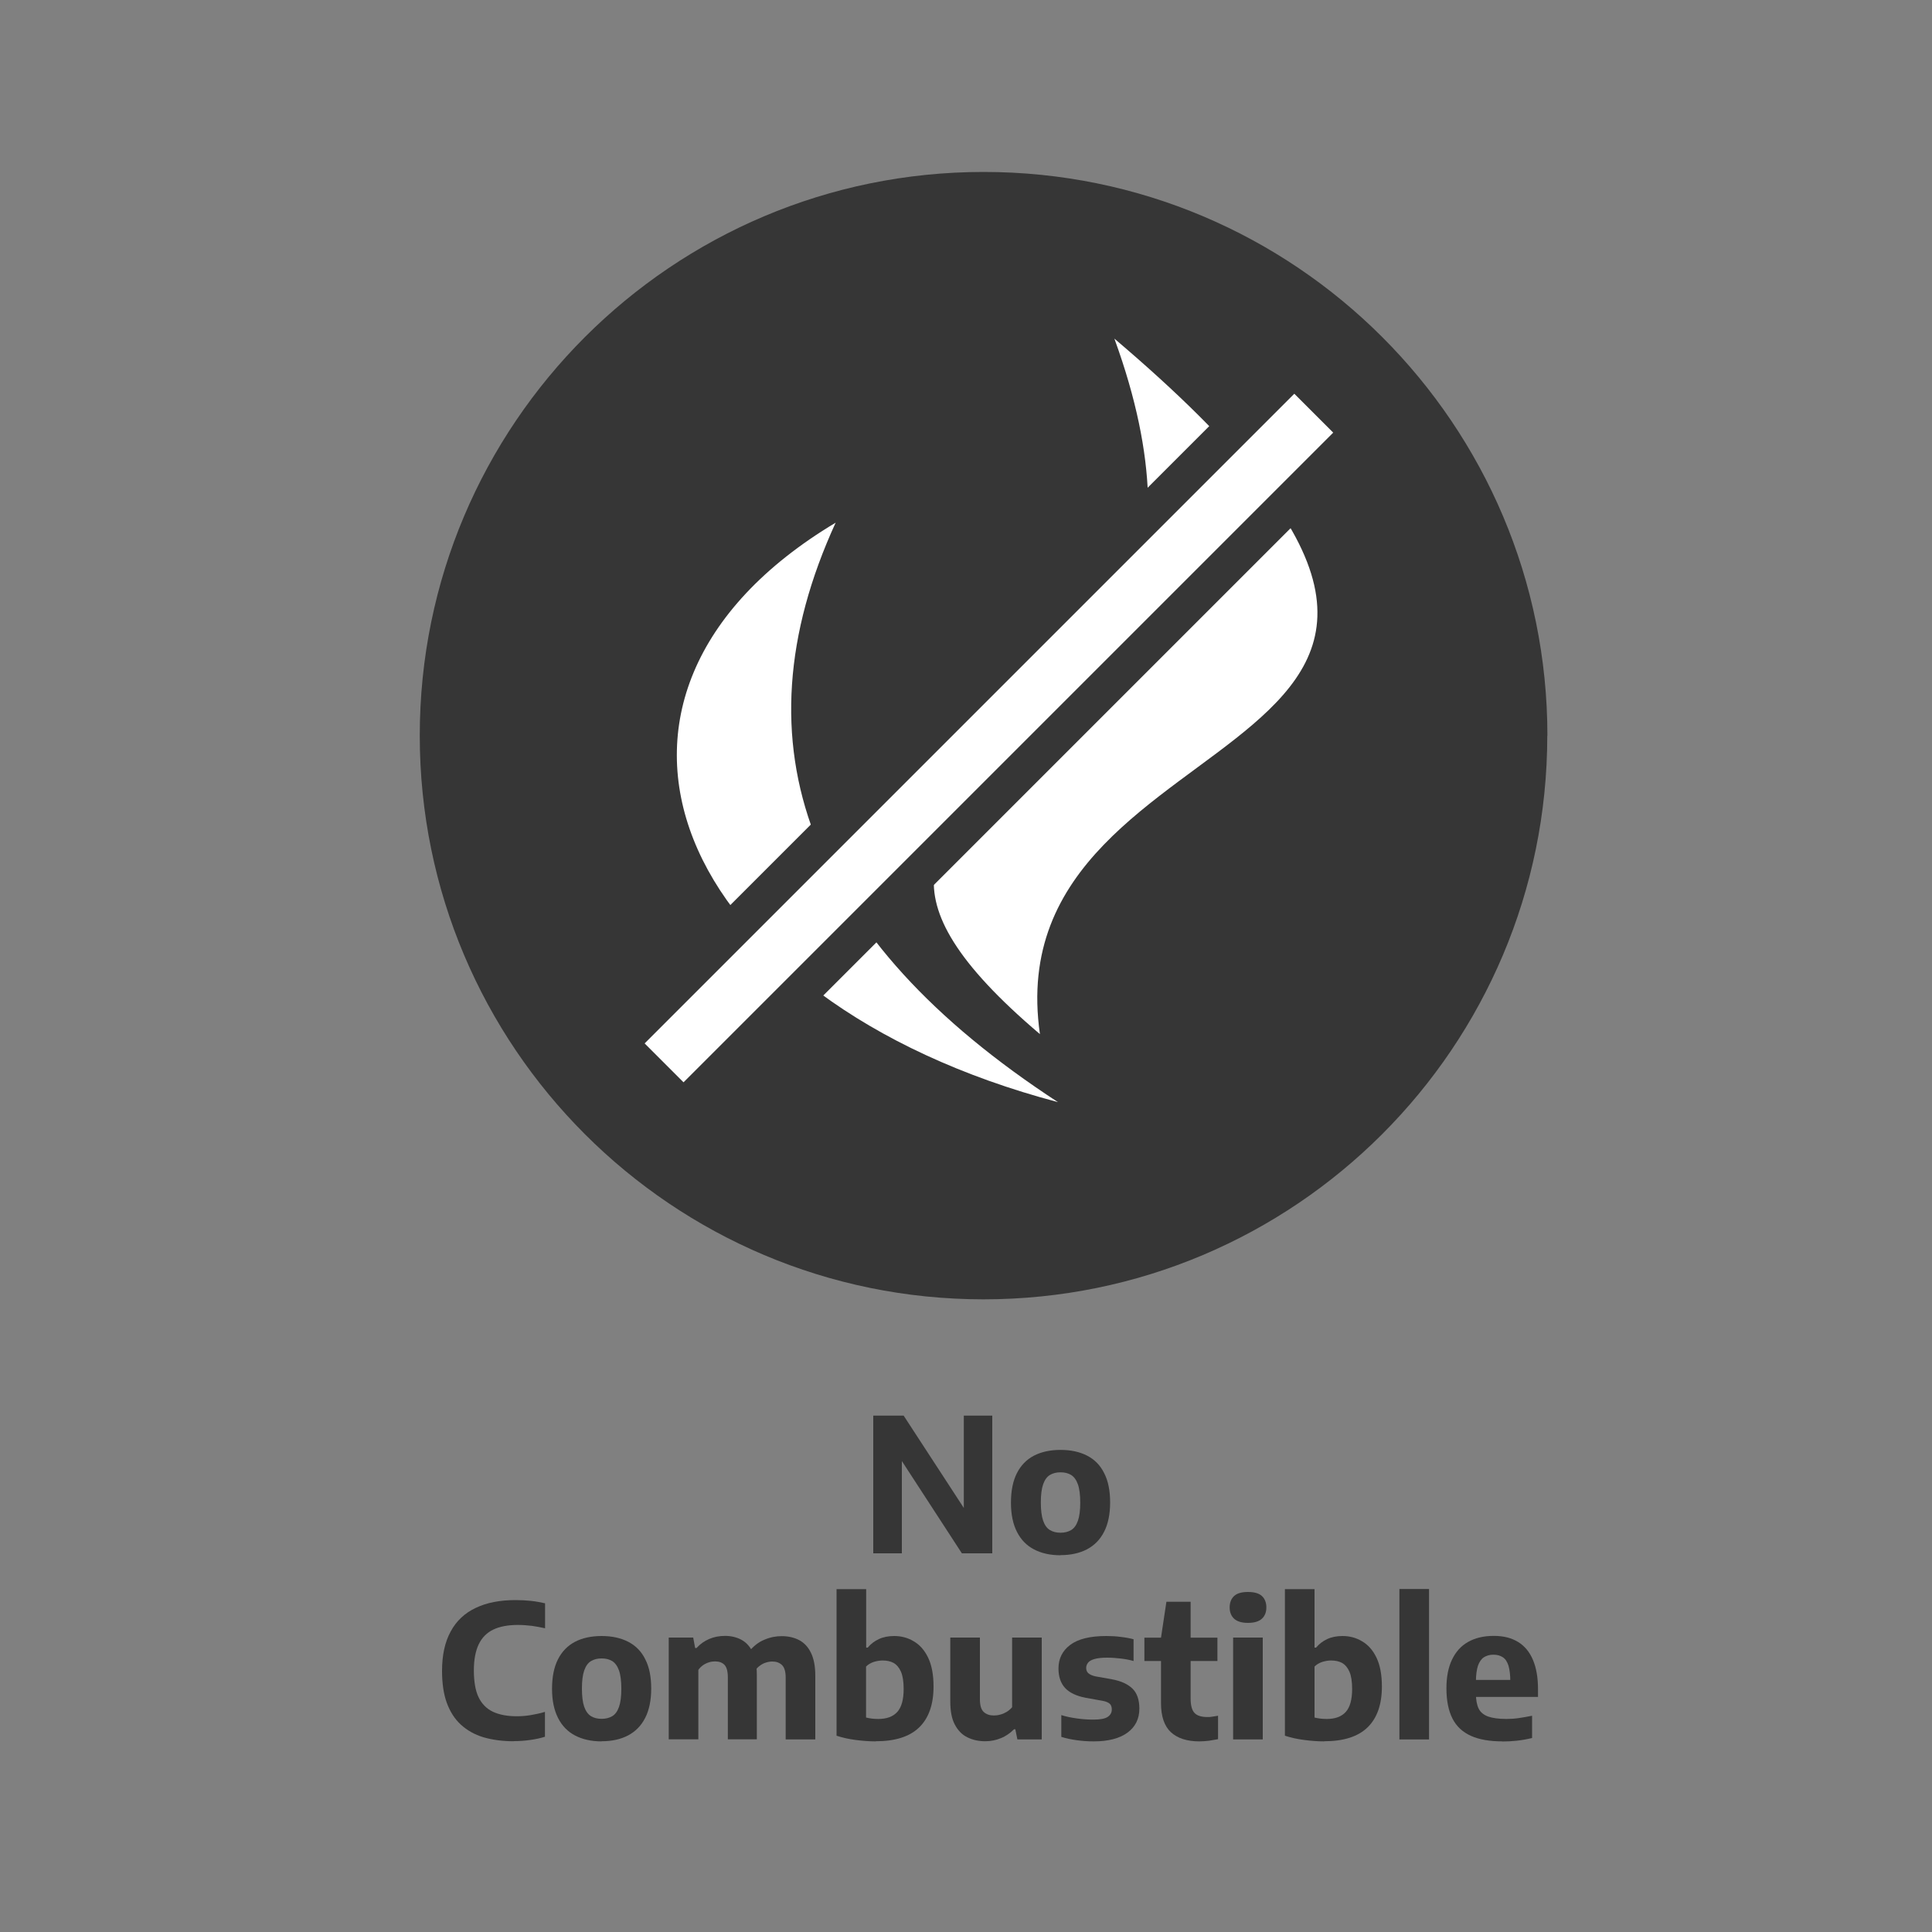 <svg xmlns="http://www.w3.org/2000/svg" id="Capa_1" data-name="Capa 1" viewBox="0 0 150 150"><rect x="0" y="0" width="150" height="150" fill="#808080" stroke="none"/><defs><style>      .cls-1 {        fill: #fff;      }      .cls-2 {        fill: #363636;      }    </style></defs><path class="cls-2" d="m120.13,57.11c0,24.17-19.6,43.77-43.77,43.77s-43.77-19.6-43.77-43.77S52.2,13.35,76.37,13.35s43.77,19.6,43.77,43.77"></path><path class="cls-1" d="m82.14,85.57c-29.91-7.91-39.8-31.5-17.26-44.99-7.94,17.31-2.19,32.31,17.26,44.99"></path><path class="cls-1" d="m80.74,80.29c-3.77-26.23,45.95-19.91,5.78-54,13.69,37.56-31.91,31.82-5.78,54"></path><g><path class="cls-2" d="m67.8,120.6v-10.69h2.36l5.07,7.78h-.4v-7.78h2.21v10.69h-2.36l-5.06-7.78h.4v7.78h-2.21Z"></path><path class="cls-2" d="m82.34,120.75c-.79,0-1.47-.15-2.05-.45-.58-.3-1.02-.75-1.33-1.36-.31-.6-.47-1.36-.47-2.27s.15-1.68.46-2.29c.31-.61.75-1.06,1.32-1.36.58-.3,1.27-.45,2.07-.45s1.49.15,2.07.45c.58.3,1.02.75,1.32,1.36.31.6.46,1.36.46,2.27s-.16,1.68-.47,2.28c-.31.61-.76,1.06-1.33,1.36-.58.3-1.26.45-2.05.45Zm0-1.75c.32,0,.6-.07.83-.21s.4-.38.52-.72c.12-.34.18-.81.18-1.4s-.06-1.08-.18-1.42c-.12-.34-.29-.58-.52-.73-.23-.14-.5-.21-.83-.21s-.6.07-.83.21c-.23.14-.4.38-.52.72-.12.34-.18.81-.18,1.41s.06,1.08.18,1.42c.12.34.29.58.52.72.23.14.5.21.83.21Z"></path><path class="cls-2" d="m39.89,135.19c-.89,0-1.67-.11-2.36-.31-.69-.21-1.27-.54-1.75-.98-.48-.44-.84-1.01-1.09-1.69-.25-.69-.37-1.52-.37-2.48,0-1.22.22-2.24.67-3.06.44-.82,1.09-1.43,1.94-1.83.85-.41,1.88-.61,3.09-.61.41,0,.8.02,1.19.06.38.04.75.11,1.11.19v1.94c-.34-.08-.68-.14-1.03-.19-.35-.04-.71-.07-1.08-.07-.77,0-1.41.12-1.91.36-.5.24-.88.62-1.13,1.14s-.38,1.2-.38,2.04.12,1.57.37,2.08.62.89,1.11,1.12c.49.23,1.11.35,1.85.35.37,0,.73-.03,1.09-.09s.73-.14,1.1-.25v1.93c-.34.11-.72.19-1.14.25-.42.06-.84.09-1.28.09Z"></path><path class="cls-2" d="m46.71,135.2c-.79,0-1.47-.15-2.05-.45s-1.02-.75-1.33-1.36-.47-1.36-.47-2.27.15-1.68.46-2.29c.31-.61.75-1.06,1.32-1.36s1.27-.45,2.07-.45,1.49.15,2.07.45,1.02.75,1.32,1.36c.31.6.46,1.36.46,2.27s-.16,1.68-.47,2.28c-.31.61-.76,1.06-1.33,1.36s-1.26.45-2.05.45Zm0-1.75c.32,0,.6-.07.83-.21.23-.14.4-.38.52-.72s.18-.81.18-1.4-.06-1.08-.18-1.42c-.12-.34-.29-.58-.52-.73-.23-.14-.5-.21-.83-.21s-.6.07-.83.21c-.23.14-.4.38-.52.72-.12.34-.18.81-.18,1.41s.06,1.08.18,1.42c.12.34.3.58.52.72.23.14.5.21.83.21Z"></path><path class="cls-2" d="m51.92,135.05v-7.91h1.9l.15.81h.11c.28-.31.61-.54.98-.7s.79-.24,1.24-.24.89.1,1.26.3c.37.2.67.52.88.97s.32,1.03.32,1.77v4.99h-2.25v-4.8c0-.47-.09-.8-.26-.98s-.42-.27-.73-.27c-.15,0-.31.02-.47.07-.16.05-.31.12-.46.22-.14.1-.27.22-.37.37v5.39h-2.3Zm9.08,0v-4.8c0-.47-.1-.8-.29-.98s-.44-.27-.74-.27c-.17,0-.34.03-.5.08-.17.05-.32.13-.47.24-.15.11-.28.24-.39.41l-.46-1.5c.35-.43.75-.74,1.19-.92.44-.19.89-.28,1.34-.28.51,0,.96.1,1.35.3.39.2.71.53.93.99.23.46.34,1.06.34,1.81v4.92h-2.3Z"></path><path class="cls-2" d="m67.99,135.2c-.51,0-1.02-.04-1.56-.11s-1.03-.18-1.48-.33v-11.38h2.3v4.54h.12c.23-.28.52-.5.86-.66.34-.16.74-.24,1.19-.24.55,0,1.06.13,1.52.41.47.27.84.69,1.12,1.27s.42,1.33.42,2.24c0,1.39-.37,2.45-1.11,3.17-.74.72-1.86,1.08-3.37,1.08Zm.2-1.74c.65,0,1.14-.18,1.47-.54.33-.36.5-.96.5-1.79,0-.57-.07-1.02-.21-1.34s-.33-.54-.57-.68c-.24-.13-.53-.19-.85-.19-.23,0-.46.04-.69.11-.23.08-.43.19-.6.36v3.96c.13.03.28.06.44.08.16.02.33.03.51.03Z"></path><path class="cls-2" d="m76.5,135.19c-.52,0-.99-.1-1.4-.31-.41-.2-.73-.53-.97-.99-.24-.45-.35-1.05-.35-1.8v-4.95h2.3v4.79c0,.48.1.81.3.99.2.18.46.27.78.27.16,0,.33-.02.5-.07.18-.04.34-.12.5-.21.16-.1.3-.22.42-.36v-5.41h2.3v7.91h-1.89l-.16-.79h-.1c-.3.3-.64.54-1.02.69-.38.16-.79.24-1.21.24Z"></path><path class="cls-2" d="m84.92,135.2c-.45,0-.89-.03-1.32-.09-.43-.06-.83-.14-1.2-.26v-1.69c.38.12.78.2,1.21.26s.85.09,1.29.09c.52,0,.89-.07,1.1-.21.21-.14.32-.33.32-.57,0-.2-.05-.35-.16-.45-.11-.1-.29-.18-.56-.23l-1.29-.23c-.74-.14-1.28-.4-1.62-.77s-.51-.88-.51-1.51c0-.76.3-1.37.91-1.83.61-.46,1.54-.69,2.81-.69.38,0,.76.02,1.12.07.36.04.69.1.99.18v1.69c-.31-.09-.64-.15-.98-.19-.35-.04-.7-.07-1.06-.07-.44,0-.78.04-1.01.11-.24.07-.4.17-.49.29-.09.12-.14.25-.14.39,0,.17.05.31.16.41s.29.19.55.25l1.29.23c.7.13,1.23.37,1.59.72.36.35.54.87.54,1.56,0,.79-.31,1.41-.92,1.86s-1.49.68-2.61.68Z"></path><path class="cls-2" d="m88.85,128.96v-1.81h5.67v1.81h-5.67Zm4.26,6.24c-.95,0-1.69-.24-2.2-.71-.51-.47-.77-1.23-.77-2.26v-5.08l.42-2.79h1.88v7.51c0,.54.1.92.31,1.13.2.21.54.31.99.31.12,0,.25,0,.39-.03.13-.02.28-.04.44-.07v1.82c-.21.04-.44.08-.7.12-.26.03-.51.05-.76.05Z"></path><path class="cls-2" d="m96.89,126c-.48,0-.84-.11-1.07-.32-.23-.21-.35-.51-.35-.88s.12-.68.35-.89c.23-.21.59-.31,1.07-.31s.85.1,1.08.31c.23.21.35.51.35.89s-.12.67-.35.88-.59.32-1.08.32Zm-1.15,9.05v-7.91h2.3v7.91h-2.3Z"></path><path class="cls-2" d="m102.81,135.2c-.51,0-1.02-.04-1.56-.11s-1.03-.18-1.49-.33v-11.38h2.3v4.54h.12c.23-.28.52-.5.86-.66s.74-.24,1.19-.24c.55,0,1.06.13,1.52.41.47.27.84.69,1.12,1.27s.42,1.33.42,2.24c0,1.39-.37,2.45-1.11,3.17s-1.86,1.08-3.37,1.08Zm.2-1.74c.65,0,1.14-.18,1.47-.54.33-.36.5-.96.5-1.79,0-.57-.07-1.02-.21-1.34-.14-.32-.33-.54-.57-.68-.24-.13-.53-.19-.85-.19-.23,0-.46.04-.69.11-.23.08-.43.19-.6.36v3.96c.13.03.28.06.44.08.16.02.33.03.51.03Z"></path><path class="cls-2" d="m108.65,135.05v-11.68h2.3v11.68h-2.3Z"></path><path class="cls-2" d="m116.65,135.2c-.99,0-1.81-.14-2.45-.43s-1.12-.73-1.43-1.34c-.31-.61-.47-1.39-.47-2.35,0-.87.14-1.61.43-2.22.29-.61.7-1.07,1.25-1.38.55-.31,1.21-.47,1.99-.47s1.38.16,1.89.47.9.78,1.16,1.4c.26.62.39,1.37.39,2.27v.6h-5.79v-1.32h4.01l-.37.14c0-.52-.05-.93-.14-1.24-.1-.31-.24-.53-.44-.66s-.44-.2-.73-.2-.54.07-.74.2-.35.35-.46.65c-.1.31-.16.72-.16,1.24v.93c0,.49.07.87.21,1.16.14.29.39.49.73.62.34.12.82.19,1.43.19.31,0,.63-.02.97-.07s.68-.11,1.02-.18v1.73c-.42.1-.82.17-1.2.21-.38.04-.75.06-1.12.06Z"></path></g><rect class="cls-1" x="39.66" y="53.72" width="74.23" height="7.17" transform="translate(-18.03 71.07) rotate(-45)"></rect><path class="cls-2" d="m100.49,30.57l3.02,3.02-50.44,50.44-3.02-3.02,50.44-50.44m0-4.09l-2.05,2.05-50.44,50.44-2.05,2.05,2.05,2.05,3.02,3.02,2.05,2.05,2.05-2.05,50.44-50.44,2.05-2.05-2.05-2.05-3.02-3.02-2.05-2.05h0Z"></path></svg>